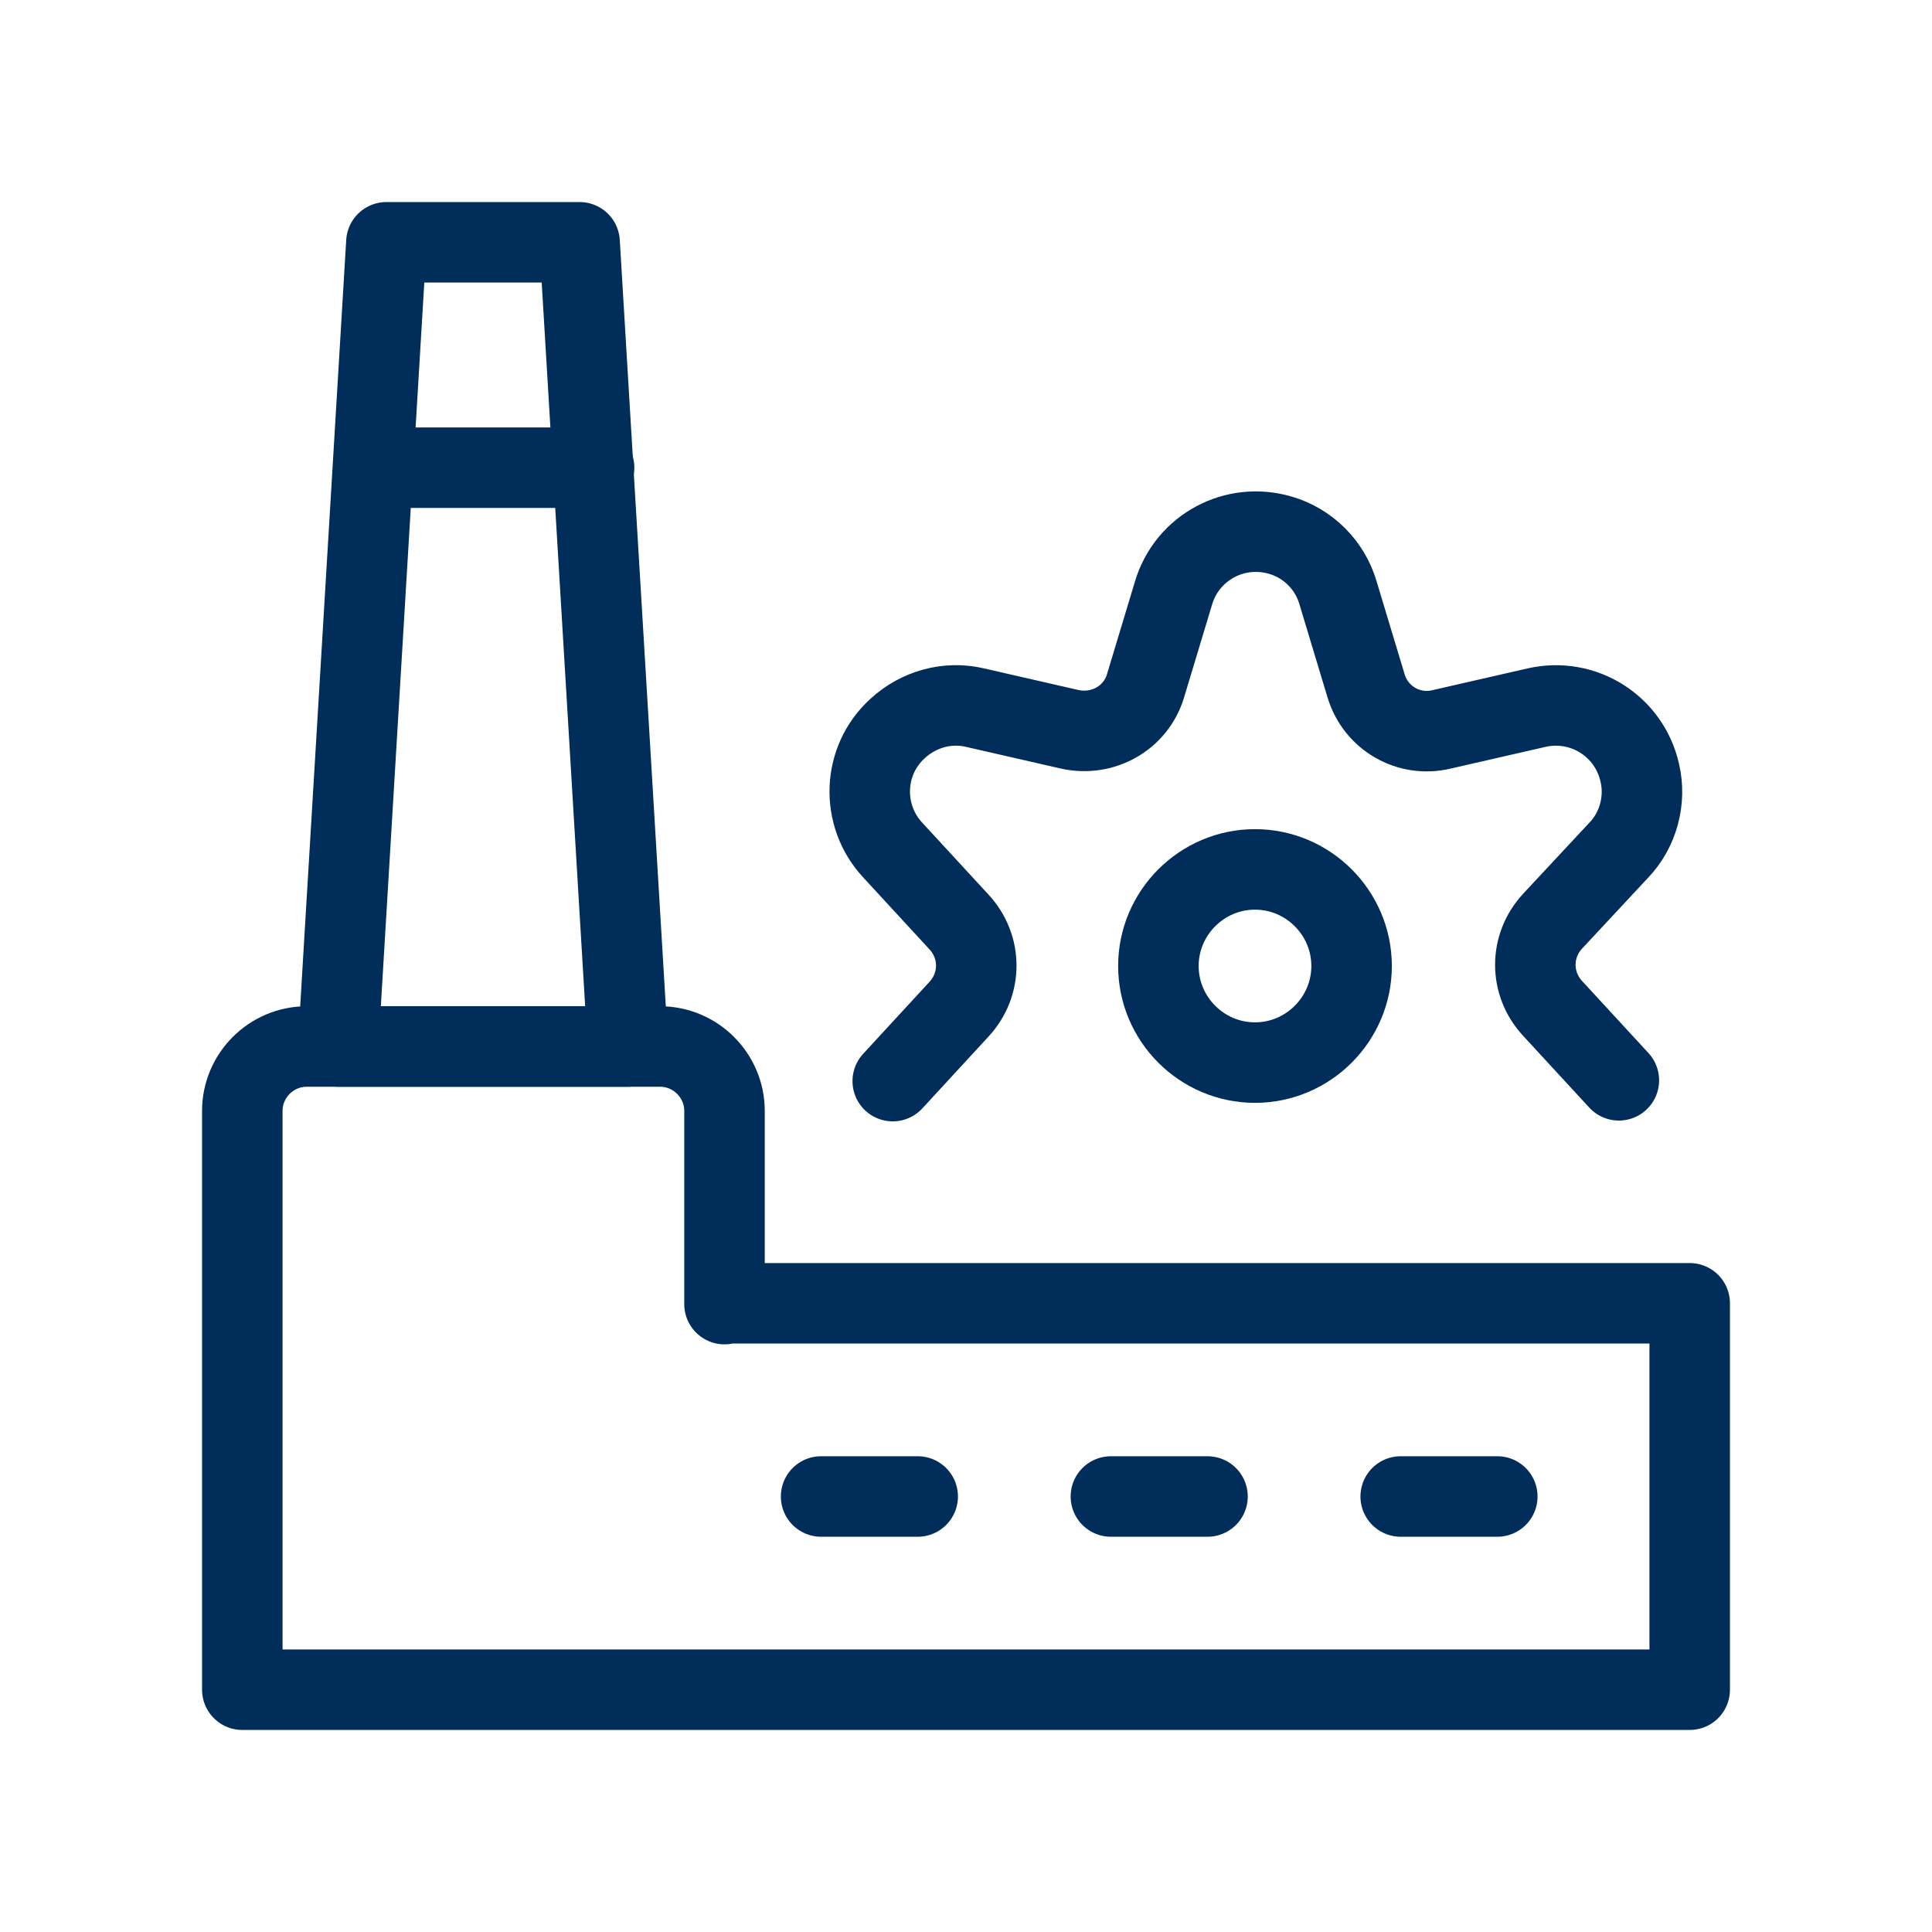<?xml version="1.0" encoding="UTF-8"?>
<svg id="Layer_1" data-name="Layer 1" xmlns="http://www.w3.org/2000/svg" viewBox="0 0 24 24">
  <defs>
    <style>
      .cls-1 {
        fill: none;
        stroke: #002d5a;
        stroke-linecap: round;
        stroke-linejoin: round;
      }
    </style>
  </defs>
  <path class="cls-1" d="M9,16.2v-2.4c0-.44-.36-.8-.8-.8H3.81c-.44,0-.8.36-.8.8v7.19h17.98v-4.8h-11.99Z"/>
  <path class="cls-1" d="M7.8,13h-3.6l.6-9.99h2.4l.6,9.99Z"/>
  <path class="cls-1" d="M10.2,18.59h1.2"/>
  <path class="cls-1" d="M13.8,18.59h1.2"/>
  <path class="cls-1" d="M17.4,18.59h1.2"/>
  <path class="cls-1" d="M4.64,5.81h2.74"/>
  <path class="cls-1" d="M14.39,12c0,.66.54,1.2,1.2,1.2.66,0,1.2-.54,1.2-1.2h0c0-.66-.54-1.2-1.2-1.2s-1.2.54-1.2,1.2"/>
  <path class="cls-1" d="M11.09,13.43l.82-.89c.29-.31.29-.78,0-1.09l-.82-.89c-.4-.43-.38-1.11.06-1.51.26-.24.62-.34.96-.26l1.18.27c.41.09.82-.14.94-.54l.35-1.16c.17-.56.76-.88,1.33-.71.34.1.61.37.71.71l.35,1.16c.12.4.53.64.94.54l1.18-.27c.58-.13,1.15.23,1.28.81.08.34-.02.71-.26.96l-.82.88c-.29.31-.29.78,0,1.09l.82.89"/>
</svg>